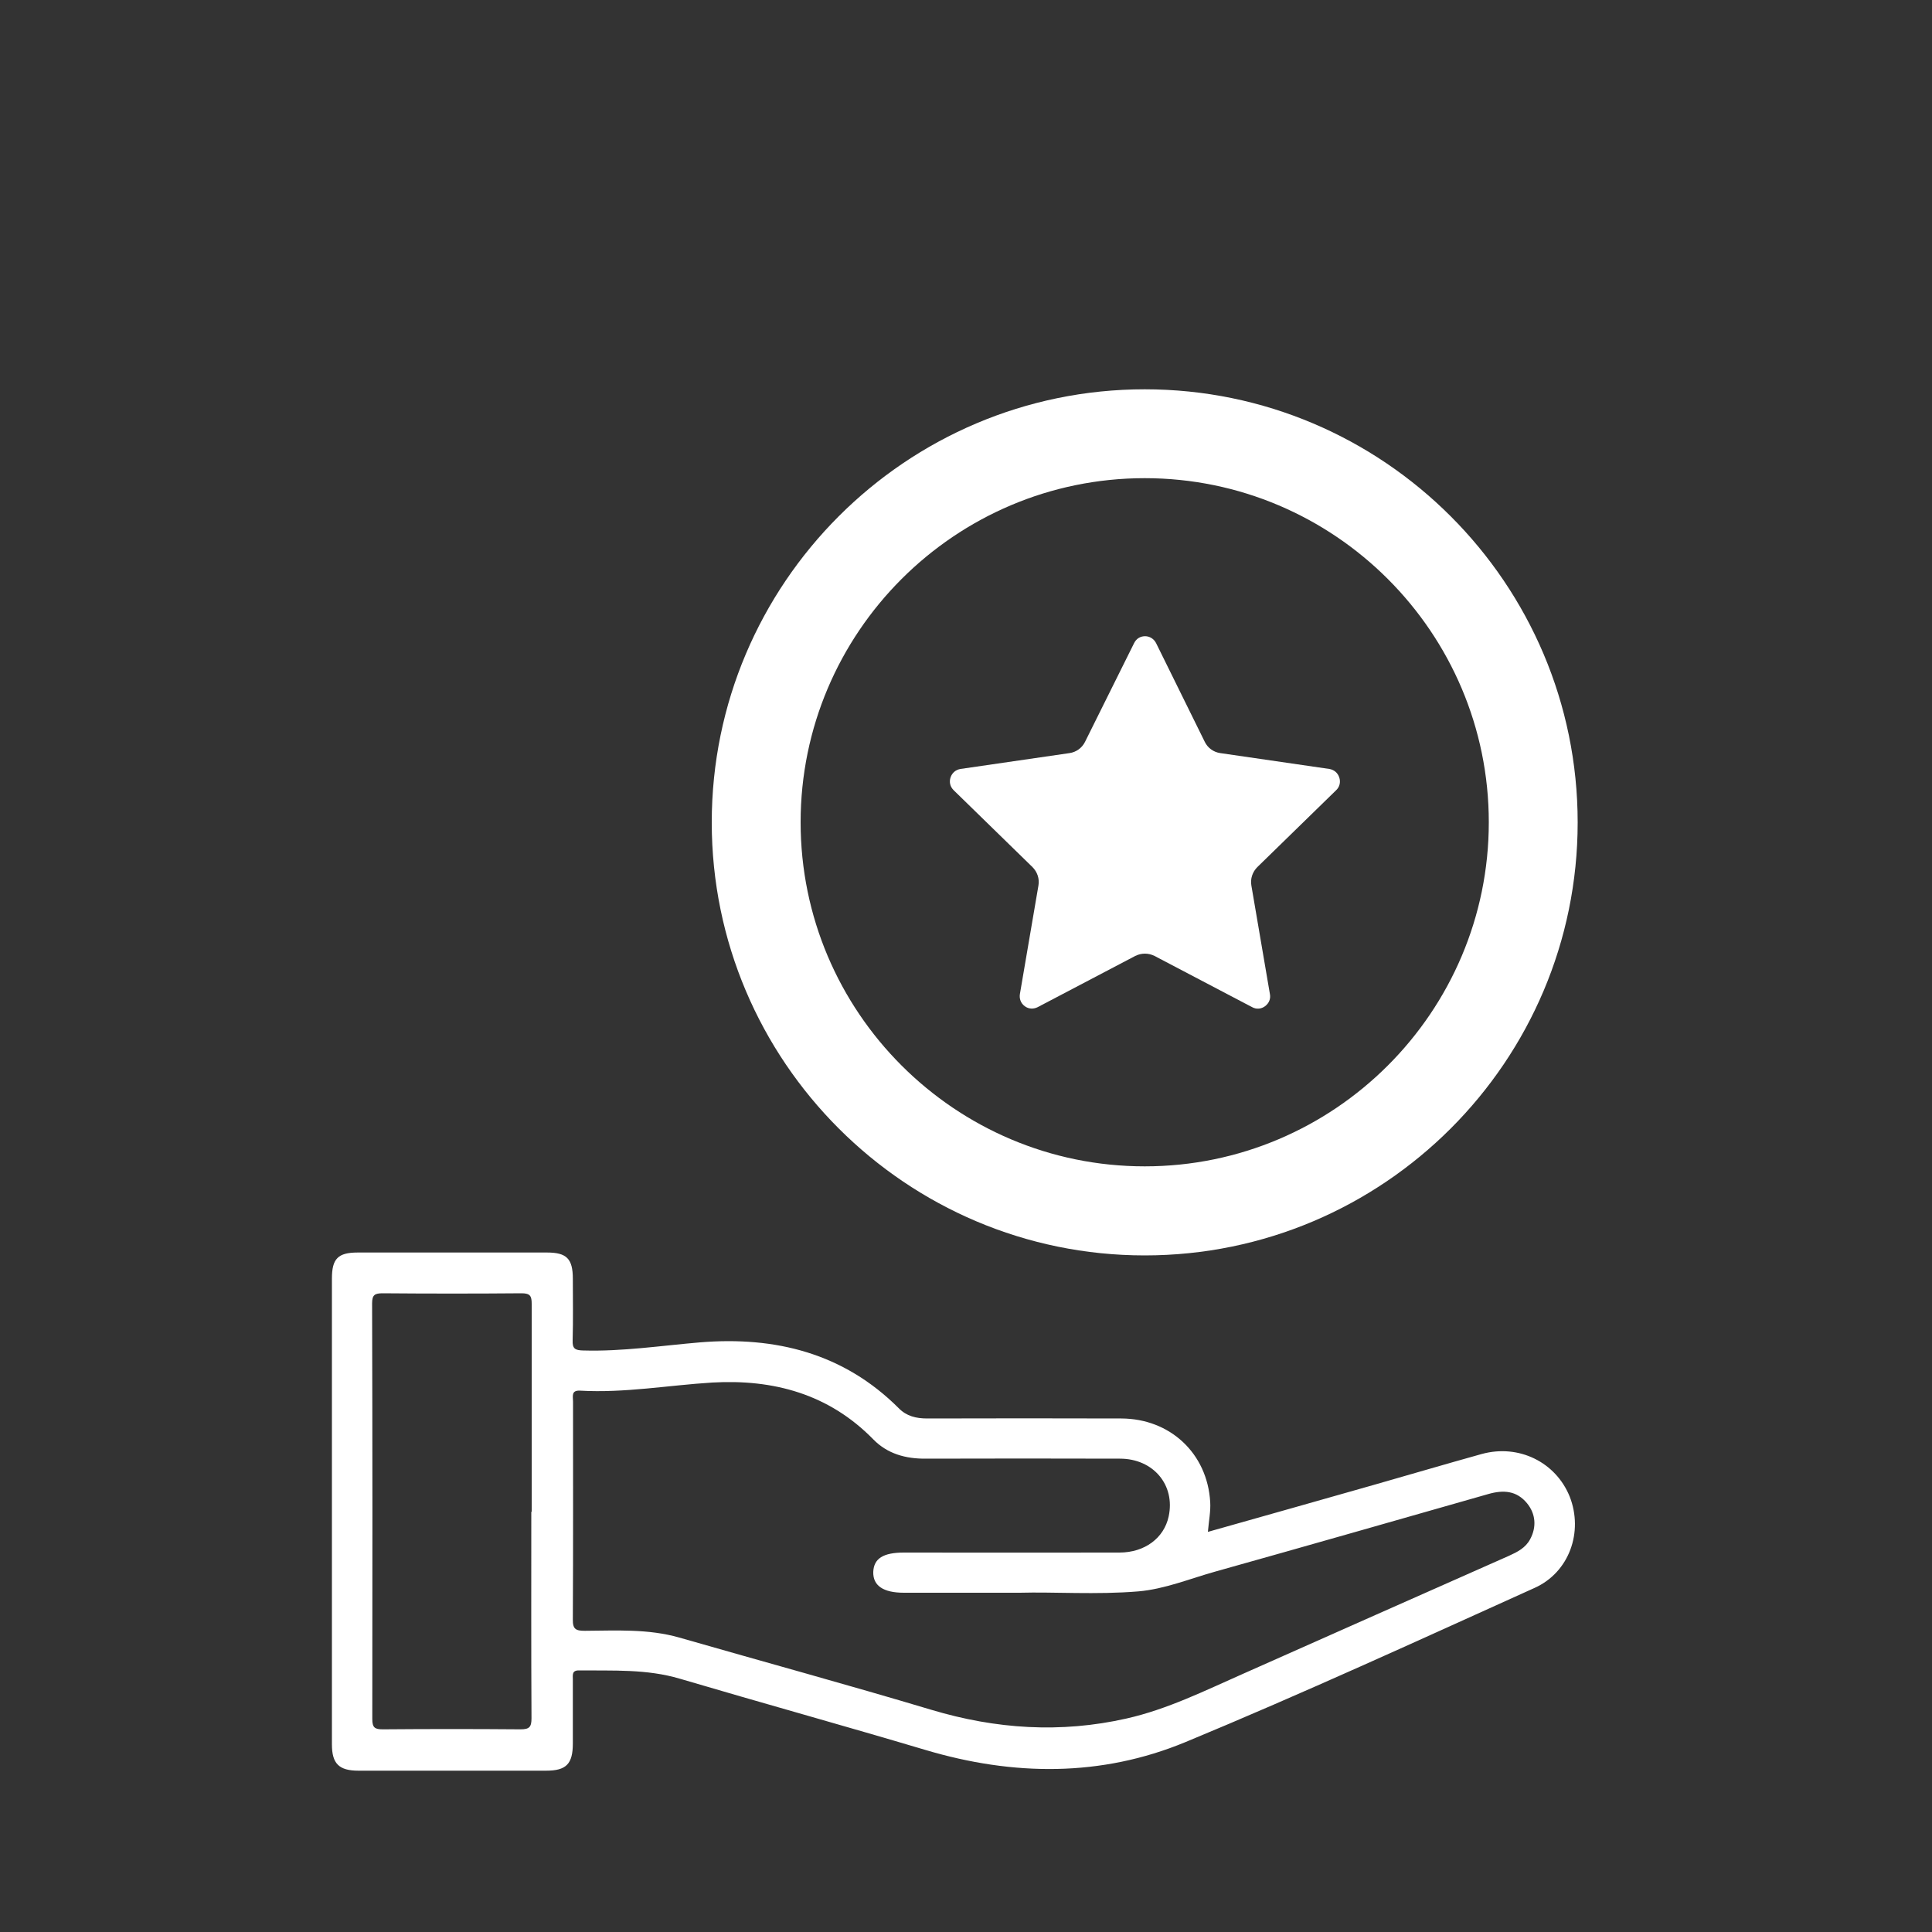 <?xml version="1.0" encoding="utf-8"?>
<!-- Generator: Adobe Illustrator 28.0.0, SVG Export Plug-In . SVG Version: 6.00 Build 0)  -->
<svg version="1.1" id="Layer_1" xmlns="http://www.w3.org/2000/svg" xmlns:xlink="http://www.w3.org/1999/xlink" x="0px" y="0px"
	 viewBox="0 0 1000 1000" style="enable-background:new 0 0 1000 1000;" xml:space="preserve">
<rect x="0" y="0" width="1000" height="1000" fill="#333333" stroke="none"/>
<style type="text/css">
	.st0{fill:none;}
	.st1{fill:#FFFFFF;}
</style>
<g>
	<path class="st0" d="M270.1,669.4c-24,0.2-48,0.2-71.9,0c-4,0-5.5,0.8-5.5,5.2c0.2,71.7,0.2,143.5,0.1,215.2c0,4.4,1.3,5.3,5.4,5.3
		c23.8-0.2,47.5-0.2,71.3,0c4.5,0,5.7-1.1,5.7-5.7c-0.2-35.6-0.1-71.3-0.1-106.9c0,0,0.1,0,0.2,0c0-35.9-0.1-71.7,0.1-107.6
		C275.3,670.9,274.6,669.3,270.1,669.4z"/>
	<path class="st0" d="M592.5,603.8c98.2,0,178.1-79.9,178.1-178.1s-79.9-178.1-178.1-178.1s-178.1,79.9-178.1,178.1
		S494.3,603.8,592.5,603.8z M491.9,402.5c0.8-2.4,2.7-4,5.2-4.4l56.4-8.2c3.5-0.5,6.5-2.7,8-5.8l25.2-51.1c1.1-2.2,3.2-3.6,5.7-3.6
		c0,0,0,0,0,0c2.5,0,4.6,1.3,5.7,3.6l25.2,51.1c1.6,3.2,4.6,5.3,8,5.8l56.4,8.2c2.5,0.4,4.4,2,5.2,4.4c0.8,2.4,0.2,4.8-1.6,6.6
		l-40.8,39.8c-2.5,2.5-3.7,6-3.1,9.5l9.6,56.2c0.4,2.5-0.5,4.8-2.5,6.3c-2,1.5-4.5,1.6-6.7,0.5l-50.5-26.5c-1.6-0.8-3.3-1.2-5-1.2
		s-3.4,0.4-5,1.2l-50.5,26.5c-2.2,1.2-4.7,1-6.7-0.5c-2-1.5-3-3.8-2.5-6.3l9.6-56.2c0.6-3.5-0.5-7-3.1-9.5L493.6,409
		C491.8,407.3,491.2,404.8,491.9,402.5z"/>
	<path class="st0" d="M770.3,773.2c-47,13.5-94.1,26.9-141.2,40.1c-13.2,3.7-26.1,9.2-40,10.3c-21.8,1.8-43.6,0.2-61.4,0.7
		c-22.7,0-41.3,0-59.9,0c-10.8,0-16.1-3.6-15.9-10.8c0.2-6.9,5.1-10,15.9-10c37.2,0,74.4,0,111.5,0c13,0,23-7.5,25.5-18.7
		c3.5-16.2-7.9-29.9-25.2-29.9c-33.5-0.1-67-0.1-100.5,0c-10.4,0-19.9-2.6-27.2-10c-23-23.5-51.7-31.2-83.3-29.4
		c-22.8,1.3-45.4,5.5-68.4,4.2c-4.8-0.3-3.7,3-3.7,5.6c0,37.6,0.1,75.2-0.1,112.8c0,5.1,1.6,6,6.2,5.9c16.4-0.1,32.8-1.1,48.9,3.5
		C395.1,860,438.7,872,482.1,885c33.4,10,66.9,12.3,101,4.5c21.2-4.8,40.6-14.4,60.2-23.1c45.9-20.4,91.8-40.8,137.7-61.1
		c4.4-2,8.5-4.1,11-8.6c3.4-6.3,2.9-13.2-1.7-18.7C784.8,771.4,778,771,770.3,773.2z"/>
	<path class="st1" d="M592.5,649.8c123.6,0,224.1-100.5,224.1-224.1S716.1,201.5,592.5,201.5S368.4,302.1,368.4,425.7
		S469,649.8,592.5,649.8z M592.5,247.5c98.2,0,178.1,79.9,178.1,178.1s-79.9,178.1-178.1,178.1s-178.1-79.9-178.1-178.1
		S494.3,247.5,592.5,247.5z"/>
	<path class="st1" d="M534.4,448.8c2.5,2.5,3.7,6,3.1,9.5l-9.6,56.2c-0.4,2.5,0.5,4.8,2.5,6.3c2,1.5,4.5,1.6,6.7,0.5l50.5-26.5
		c1.6-0.8,3.3-1.2,5-1.2s3.4,0.4,5,1.2l50.5,26.5c2.2,1.2,4.7,1,6.7-0.5c2-1.5,3-3.8,2.5-6.3l-9.6-56.2c-0.6-3.5,0.6-7,3.1-9.5
		l40.8-39.8c1.8-1.7,2.4-4.2,1.6-6.6c-0.8-2.4-2.7-4-5.2-4.4l-56.4-8.2c-3.5-0.5-6.5-2.7-8-5.8l-25.2-51.1c-1.1-2.2-3.3-3.6-5.7-3.6
		c0,0,0,0,0,0c-2.5,0-4.6,1.3-5.7,3.6L561.6,384c-1.6,3.2-4.6,5.3-8,5.8l-56.4,8.2c-2.5,0.4-4.4,2-5.2,4.4c-0.8,2.4-0.2,4.8,1.6,6.6
		L534.4,448.8z"/>
	<path class="st1" d="M766.9,752.6c-18.7,5.2-37.3,10.7-55.9,16c-28.4,8.1-56.8,16.1-85.8,24.3c0.5-5.8,1.5-10.7,1.2-15.5
		c-1.5-25.1-20.7-43.1-46-43.2c-33.5-0.1-67-0.1-100.5,0c-5.7,0-10.7-1.2-14.7-5.3c-28.5-28.5-63.9-37.3-102.8-34.1
		c-20.2,1.7-40.3,4.8-60.6,4.2c-4.1-0.1-5.6-0.9-5.4-5.3c0.3-10.6,0.1-21.2,0.1-31.8c0-10.4-3.2-13.6-13.4-13.6
		c-32.6,0-65.3,0-97.9,0c-10.3,0-13.4,3.2-13.4,13.5c0,80.4,0,160.8,0,241.1c0,9.9,3.6,13.6,13.7,13.6c32.4,0,64.8,0,97.2,0
		c10.4,0,13.8-3.5,13.8-14.1c0-11,0-22,0-33.1c0-2.3-0.6-4.8,3.3-4.7c17.5,0.2,34.9-0.8,52.1,4.3c42.3,12.5,84.9,24.3,127.2,36.9
		c45.4,13.5,90.8,14,134.5-4.1c60.8-25.2,120.7-52.7,180.7-79.8c18-8.1,25.3-29,18.2-47.2C805.3,756.8,786.1,747.3,766.9,752.6z
		 M275.2,782.5c-0.1,0-0.1,0-0.2,0c0,35.6-0.1,71.3,0.1,106.9c0,4.5-1.1,5.7-5.7,5.7c-23.8-0.2-47.5-0.2-71.3,0
		c-4.1,0-5.4-0.9-5.4-5.3c0.1-71.7,0.1-143.5-0.1-215.2c0-4.4,1.4-5.2,5.5-5.2c24,0.2,48,0.2,71.9,0c4.5,0,5.2,1.5,5.2,5.5
		C275.2,710.7,275.2,746.6,275.2,782.5z M792,796.7c-2.4,4.5-6.6,6.6-11,8.6c-45.9,20.3-91.8,40.7-137.7,61.1
		c-19.7,8.7-39,18.3-60.2,23.1c-34.1,7.7-67.6,5.5-101-4.5c-43.4-13-87-24.9-130.5-37.4c-16.1-4.6-32.6-3.6-48.9-3.5
		c-4.6,0-6.3-0.8-6.2-5.9c0.2-37.6,0.1-75.2,0.1-112.8c0-2.6-1.1-5.9,3.7-5.6c23,1.3,45.6-2.8,68.4-4.2c31.6-1.8,60.3,5.9,83.3,29.4
		c7.3,7.5,16.8,10.1,27.2,10c33.5-0.1,67-0.1,100.5,0c17.3,0,28.7,13.7,25.2,29.9c-2.4,11.2-12.4,18.7-25.5,18.7
		c-37.2,0.1-74.4,0-111.5,0c-10.8,0-15.6,3.1-15.9,10c-0.2,7.1,5.1,10.8,15.9,10.8c18.6,0,37.2,0,59.9,0c17.7-0.5,39.6,1.1,61.4-0.7
		c13.8-1.2,26.7-6.6,40-10.3c47.1-13.2,94.2-26.7,141.2-40.1c7.7-2.2,14.6-1.8,20,4.8C794.9,783.6,795.4,790.4,792,796.7z"/>
</g>
</svg>
